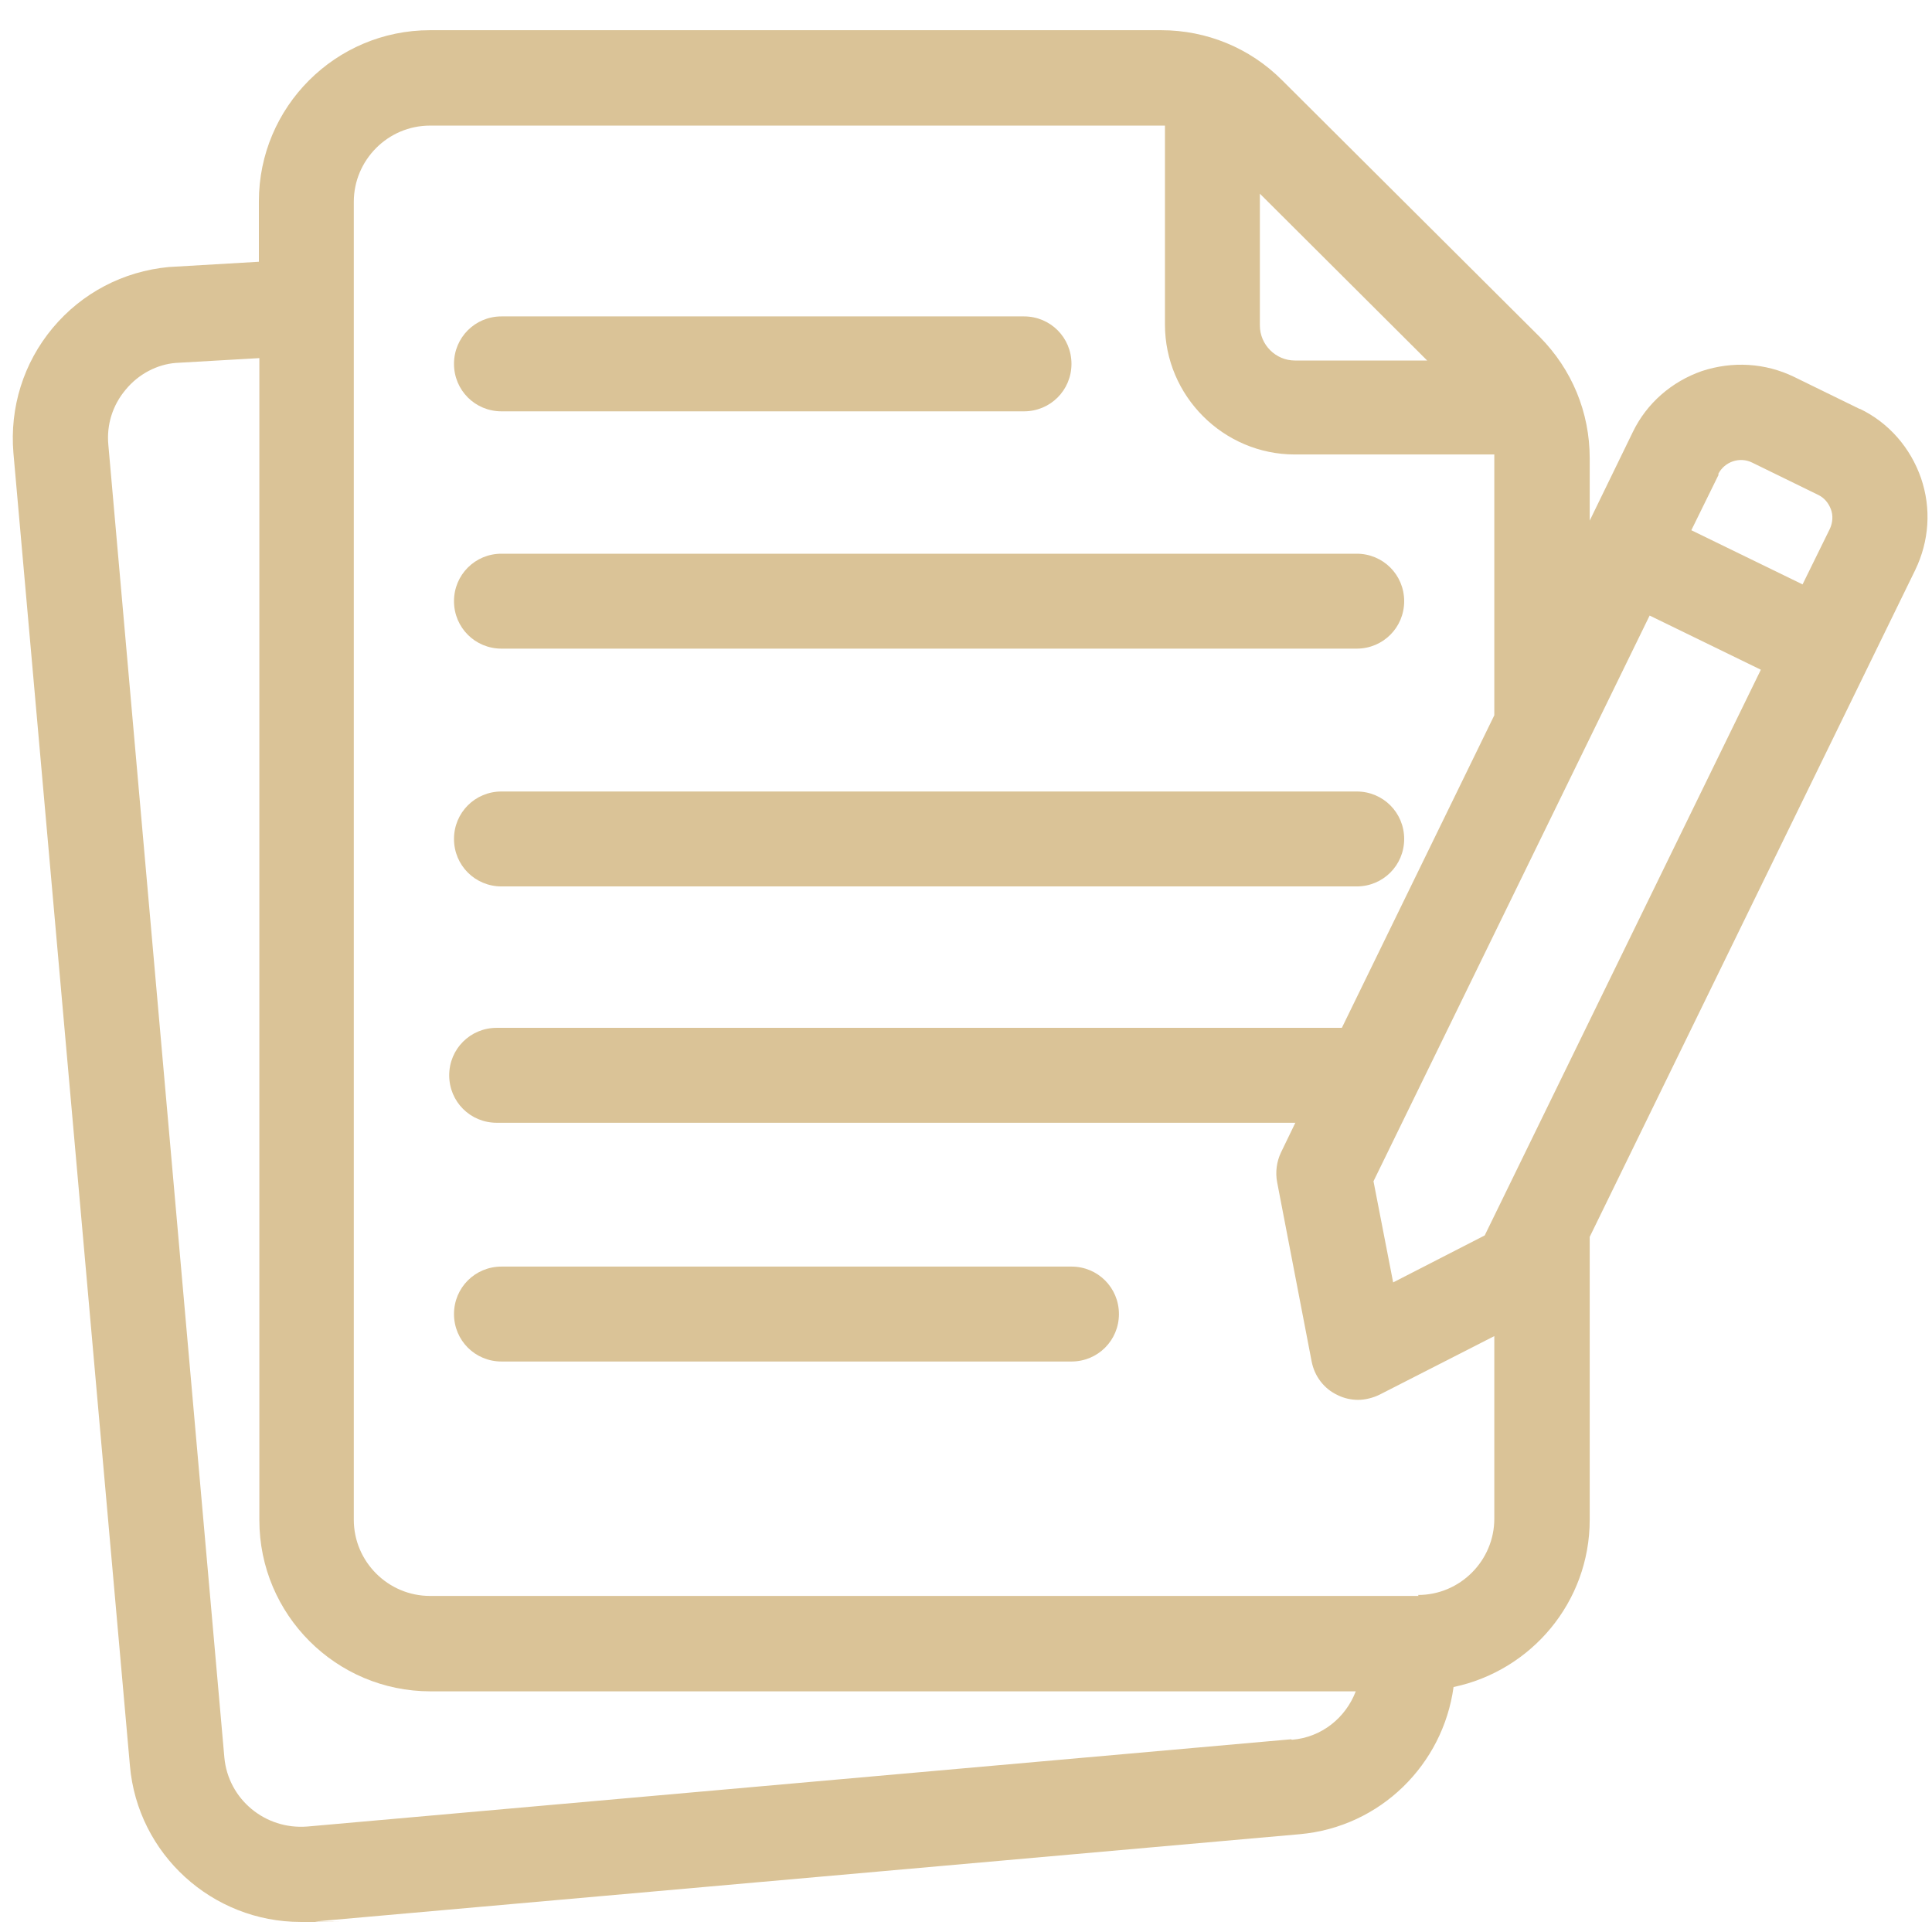 <?xml version="1.0" encoding="UTF-8"?>
<svg id="Layer_1" data-name="Layer 1" xmlns="http://www.w3.org/2000/svg" version="1.1" viewBox="0 0 403 403">
  <defs>
    <style>
      .cls-1 {
        fill: #dac397;
        stroke-width: 0px;
      }
    </style>
  </defs>
  <path class="cls-1" d="M387.9,85.3l-13.7-6.7c-6-2.9-12.8-3.3-19.2-1.2-6.3,2.2-11.5,6.7-14.4,12.7l-9,18.5v-13c0-9.6-3.7-18.5-10.4-25.3l-53.8-53.6c-6.7-6.7-15.7-10.4-25.2-10.4H89.7c-19.7,0-35.7,16-35.7,35.7v12.6l-18.8,1.1c-9.5.9-18.1,5.4-24.2,12.7-6.1,7.3-9,16.6-8.2,26.1l24.3,273.8c1.6,18.5,17.2,32.6,35.6,32.6s2,0,3.1-.1l205.3-18.2c16.9-1.5,29.9-14.6,32.1-30.7,16.2-3.4,28.4-17.7,28.4-34.9v-59l67.9-139.1c2.9-6,3.4-12.8,1.2-19.2-2.2-6.3-6.7-11.5-12.7-14.4h0ZM358.4,98.9c1.3-2.6,4.5-3.7,7.1-2.4l13.7,6.7c1.3.6,2.2,1.7,2.7,3,.5,1.3.4,2.8-.2,4.1l-5.7,11.6-23.2-11.3,5.7-11.6h0ZM309.7,257.7l-19.1,9.8-4.1-21.1,57.6-118,23.2,11.3-57.6,118h0ZM297.7,75.2h-27.6c-4,0-7.3-3.3-7.3-7.3v-27.5l34.9,34.8ZM269.3,362.8l-205.2,18.2c-8.8.7-16.5-5.7-17.3-14.4L22.6,92.8c-.4-4.2.9-8.3,3.6-11.5,2.7-3.3,6.6-5.3,10.5-5.6l17.4-1v242.4c0,19.7,16,35.7,35.7,35.7h193c-2.1,5.5-7.1,9.6-13.3,10.1h0ZM295.9,332.9H89.7c-8.7,0-15.9-7.1-15.9-15.9V42.1c0-8.7,7.1-15.9,15.9-15.9h152.3c.3,0,.6,0,1,0v41.5c0,14.9,12.2,27.1,27.1,27.1h41.6c0,.3,0,.5,0,.8v53.6l-31.8,65.2H103.6c-5.5,0-9.9,4.4-9.9,9.9s4.4,9.9,9.9,9.9h166.6l-3,6.2c-.9,1.9-1.2,4.1-.8,6.2l7.2,37.4c.6,3.1,2.6,5.7,5.4,7,1.4.7,2.9,1,4.3,1s3.1-.4,4.5-1.1l23.9-12.2v38.1c0,8.7-7.1,15.9-15.9,15.9h0Z"/>
  <path class="cls-1" d="M104.6,184.9h178.4c5.5,0,9.9-4.4,9.9-9.9s-4.4-9.9-9.9-9.9H104.6c-5.5,0-9.9,4.4-9.9,9.9s4.4,9.9,9.9,9.9Z"/>
  <path class="cls-1" d="M223.5,264.2h-118.9c-5.5,0-9.9,4.4-9.9,9.9s4.4,9.9,9.9,9.9h118.9c5.5,0,9.9-4.4,9.9-9.9s-4.4-9.9-9.9-9.9Z"/>
  <path class="cls-1" d="M104.6,135.3h178.4c5.5,0,9.9-4.4,9.9-9.9s-4.4-9.9-9.9-9.9H104.6c-5.5,0-9.9,4.4-9.9,9.9s4.4,9.9,9.9,9.9h0Z"/>
  <path class="cls-1" d="M104.6,85.8h109c5.5,0,9.9-4.4,9.9-9.9s-4.4-9.9-9.9-9.9h-109c-5.5,0-9.9,4.4-9.9,9.9s4.4,9.9,9.9,9.9Z"/>
</svg>